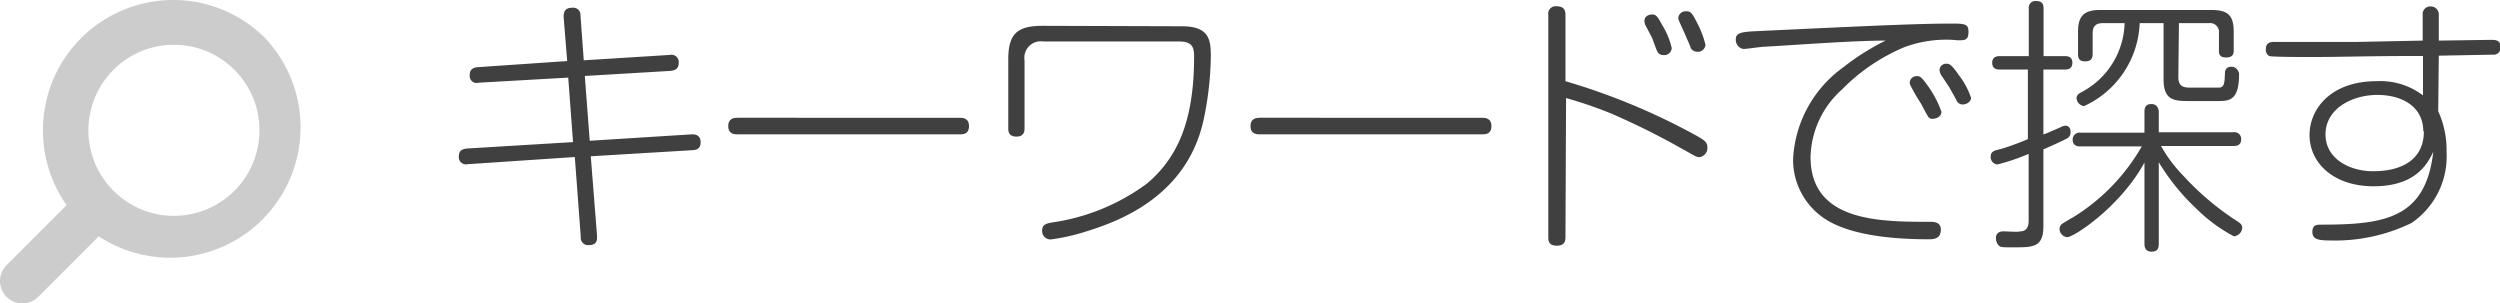 <svg xmlns="http://www.w3.org/2000/svg" width="167.49" height="20.33" viewBox="0 0 167.49 20.33">
  <defs>
    <style>
      .cls-1 {
        opacity: 0.75;
      }

      .cls-2 {
        opacity: 0.2;
      }

      .cls-3 {
        fill: none;
        stroke: #000;
        stroke-linecap: round;
        stroke-linejoin: round;
        stroke-width: 3px;
      }
    </style>
  </defs>
  <g id="レイヤー_2" data-name="レイヤー 2">
    <g id="レイヤー_1-2" data-name="レイヤー 1">
      <g id="searchkeywords_title">
        <g class="cls-1">
          <g>
            <path d="M37.76,1.13c0-.46.2-.61.58-.61a.48.48,0,0,1,.55.52l.22,3,5.76-.36a.49.49,0,0,1,.6.54c0,.27-.11.49-.56.53l-5.73.34.33,4.34L46.35,9c.16,0,.59,0,.59.54,0,.34-.18.5-.52.52l-6.84.41L40,15.81c0,.16.06.61-.54.61a.49.49,0,0,1-.55-.54l-.4-5.36L31.33,11a.48.48,0,0,1-.59-.52c0-.4.23-.49.54-.53l7.11-.43-.32-4.32-6,.34a.47.47,0,0,1-.6-.52c0-.32.16-.49.54-.52L38,4.09Z"/>
            <path d="M49.42,9c-.2,0-.63,0-.63-.55s.43-.56.63-.56H64.29c.18,0,.63,0,.63.56s-.43.55-.63.55Z"/>
            <path d="M79.2,1.76c1.83,0,1.92.94,1.92,2a21.44,21.44,0,0,1-.52,4.43c-1.22,5.19-6,6.75-7.94,7.35a13.48,13.48,0,0,1-2.25.5.56.56,0,0,1-.59-.61c0-.36.25-.45.63-.52a14.06,14.06,0,0,0,6.39-2.61C78.93,10.53,80,8.05,80,3.78c0-.63-.14-1-1-1h-9.1a1.1,1.1,0,0,0-1.26,1.26V8.57c0,.18,0,.58-.54.58s-.55-.36-.55-.58V4c0-1.69.55-2.27,2.28-2.27Z"/>
            <path d="M84.41,9c-.19,0-.63,0-.63-.55s.44-.56.63-.56H99.29c.18,0,.63,0,.63.56s-.44.55-.63.55Z"/>
            <path d="M104.88,15.88c0,.18,0,.58-.58.58s-.57-.38-.57-.58V1a.5.5,0,0,1,.56-.58c.57,0,.59.38.59.58V5.44a43.67,43.67,0,0,1,8.39,3.44c.94.5,1.12.63,1.12,1a.62.62,0,0,1-.54.65c-.2,0-.25-.06-1.28-.63A50,50,0,0,0,108,7.63a28,28,0,0,0-3.08-1.06Zm5.4-14.1a.9.9,0,0,1-.11-.36c0-.43.44-.45.53-.45.25,0,.36.15.65.69A5.13,5.13,0,0,1,112,3.22a.5.5,0,0,1-.54.47.44.44,0,0,1-.44-.27c-.07-.14-.3-.81-.36-.93C110.48,2.16,110.41,2,110.28,1.78Zm2.22-.36a.49.49,0,0,1-.06-.23A.49.49,0,0,1,113,.76c.27,0,.36.12.63.64A6.49,6.49,0,0,1,114.26,3a.51.51,0,0,1-.52.47.53.53,0,0,1-.47-.25c0-.09-.32-.77-.38-.92S112.55,1.55,112.5,1.42Z"/>
            <path d="M118.22,3.13c-.22,0-1.19.15-1.39.15s-.54-.2-.54-.63.31-.51,1.33-.56c5.35-.25,10.5-.51,13-.51,1,0,1.26,0,1.26.55s-.21.57-.7.57a8,8,0,0,0-3.62.47A12.84,12.84,0,0,0,123.4,6a6.25,6.25,0,0,0-2.1,4.52c0,4.34,4.64,4.34,8,4.34.23,0,.73,0,.73.52,0,.65-.52.65-.84.65-2.24,0-5.33-.23-7.06-1.46a4.73,4.73,0,0,1-2-3.92,8.07,8.07,0,0,1,3.32-6.11,16,16,0,0,1,2.88-1.82C124.18,2.72,120.54,3,118.22,3.13ZM128,5.74a.48.48,0,0,1-.06-.21.47.47,0,0,1,.49-.43c.2,0,.3.05.72.64a7.06,7.06,0,0,1,.92,1.75c0,.34-.38.47-.58.47a.33.33,0,0,1-.32-.16c-.17-.26-.42-.8-.56-1S128.16,6.05,128,5.74Zm2.12-.61a.81.81,0,0,1-.18-.45.44.44,0,0,1,.47-.41c.21,0,.34.07.83.77a5.09,5.09,0,0,1,.81,1.51c0,.29-.33.45-.56.45a.44.44,0,0,1-.4-.25c-.14-.29-.45-.81-.48-.88Z"/>
            <path d="M136.9,15.11c0,1.46-.65,1.46-2,1.46-.78,0-.87,0-1-.13a.71.71,0,0,1-.18-.49c0-.32.21-.45.5-.45s1,.06,1.13,0c.42,0,.56-.31.56-.69v-4.5a14.35,14.35,0,0,1-2.09.71.49.49,0,0,1-.45-.53c0-.3.18-.39.49-.46s1.06-.31,2-.71V4.66H134c-.15,0-.53,0-.53-.45s.38-.45.53-.45h1.92V.58a.45.45,0,0,1,.51-.51c.46,0,.48.31.48.51V3.76h1.42c.13,0,.51,0,.51.44s-.34.46-.51.46H136.9V9c.09,0,.81-.33,1.14-.47a.85.85,0,0,1,.32-.11c.25,0,.36.18.36.42a.45.45,0,0,1-.27.45c-.29.16-1.1.52-1.55.72Zm6.77-4.22c-1.64,3-4.75,5-5.17,5a.57.57,0,0,1-.52-.56.48.48,0,0,1,.13-.3c.11-.09.68-.42.81-.49a13.42,13.42,0,0,0,4.57-4.73h-4.1c-.15,0-.53,0-.53-.47a.46.46,0,0,1,.53-.45h4.28V7.49c0-.27.07-.52.47-.52s.49.36.49.52V8.86h5a.45.45,0,0,1,.52.47c0,.45-.38.45-.52.45h-4.85a9.49,9.49,0,0,0,1.5,2,18.32,18.32,0,0,0,3.62,3.05c.21.14.32.23.32.43a.61.61,0,0,1-.56.57A10.48,10.48,0,0,1,147.17,14a14.55,14.55,0,0,1-2.54-3.13v5.47c0,.31-.09.52-.49.52s-.47-.29-.47-.52Zm2.27-5.7c0,.68.47.68.85.68s1.74,0,1.85,0c.38,0,.4-.32.42-.93,0-.18.05-.47.43-.47s.52.38.52.48c0,1.82-.67,1.82-1.49,1.82h-1.91c-1,0-1.66-.09-1.66-1.46V1.55h-1.6a6.38,6.38,0,0,1-3.73,5.56.58.58,0,0,1-.5-.54c0-.21.18-.32.36-.41a5.39,5.39,0,0,0,2.86-4.61h-1.46c-.49,0-.68.23-.68.68V3.58c0,.18,0,.53-.49.53s-.49-.29-.49-.53V2.13c0-1,.35-1.46,1.46-1.46h7.49c1.1,0,1.48.37,1.48,1.46V3.35c0,.18,0,.5-.5.5s-.49-.28-.49-.5V2.23a.6.6,0,0,0-.68-.68h-2Z"/>
            <path d="M163.35,7.45a6.27,6.27,0,0,1,.56,2.74,5.39,5.39,0,0,1-2.35,4.75,11.72,11.72,0,0,1-5.47,1.17c-.77,0-1.17-.08-1.17-.57s.31-.49.59-.49c4.25,0,7-.41,7.51-4.88-.38.78-1.15,2.31-4,2.31-2.67,0-4.29-1.55-4.29-3.44,0-1.73,1.42-3.6,4.48-3.6a4.72,4.72,0,0,1,3.12.95l0-2.64c-3.92,0-5.24.07-7.58.07-.38,0-2.61,0-2.73-.07a.48.48,0,0,1-.22-.44c0-.5.36-.5.61-.5l5.44,0,4.46-.09V1a.51.51,0,0,1,.52-.57.54.54,0,0,1,.56.57V2.72l3.49-.05c.29,0,.65,0,.65.5a.46.46,0,0,1-.4.49l-3.74.07Zm-1,1.35c0-1.63-1.38-2.44-3.08-2.44S155.8,7.29,155.8,9s1.73,2.47,3.14,2.47C160.79,11.49,162.39,10.77,162.39,8.8Z"/>
          </g>
        </g>
        <g class="cls-2">
          <path d="M11.6,3a5.73,5.73,0,1,1-4,1.68A5.7,5.7,0,0,1,11.6,3m0-3A8.73,8.73,0,0,0,5.43,14.9,8.73,8.73,0,0,0,17.77,2.56,8.68,8.68,0,0,0,11.6,0Z"/>
          <line class="cls-3" x1="5.43" y1="14.9" x2="1.5" y2="18.83"/>
        </g>
      </g>
    </g>
  </g>
</svg>
